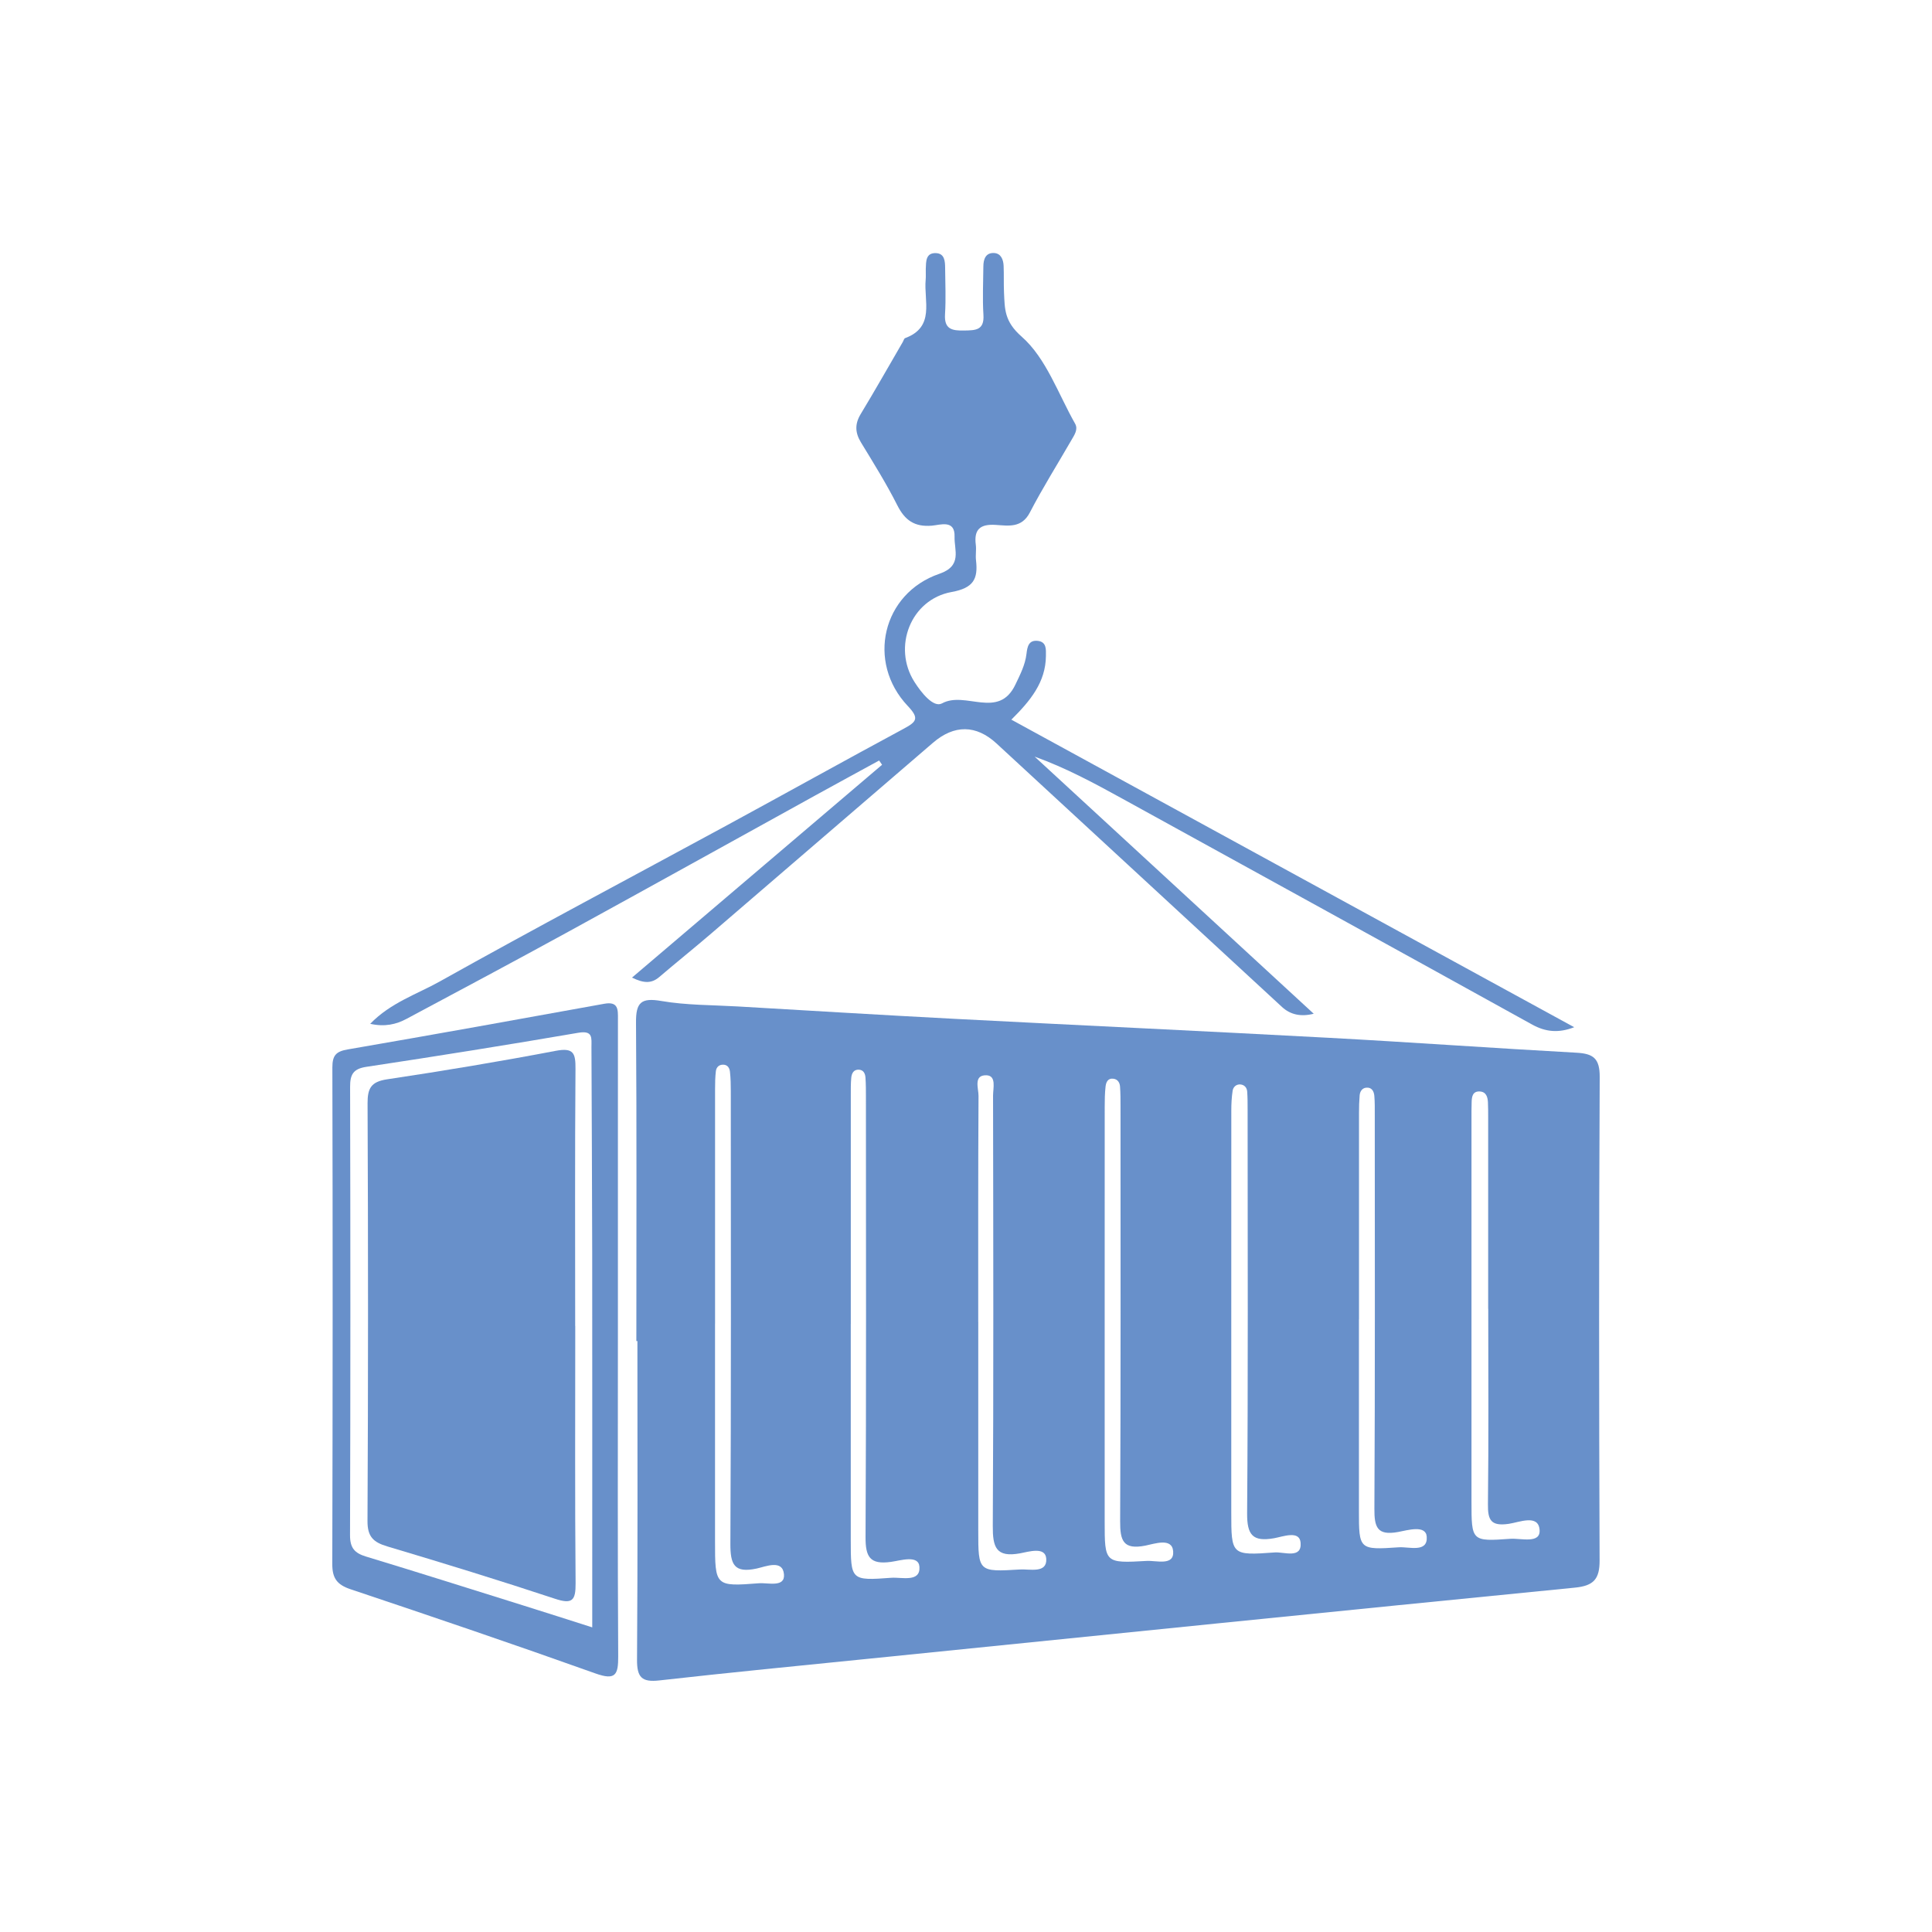 <svg xmlns="http://www.w3.org/2000/svg" id="Layer_1" data-name="Layer 1" viewBox="0 0 512 512"><defs><style>      .cls-1 {        fill: #6890ca;        stroke-width: 0px;      }    </style></defs><path class="cls-1" d="M168.64,355.39c0-28.14.11-56.29-.09-84.43-.04-5.29,1.34-6.61,6.7-5.69,6.63,1.14,13.48,1.06,20.24,1.45,19.13,1.11,38.27,2.28,57.41,3.28,33.09,1.72,66.18,3.25,99.26,5.03,21.87,1.18,43.73,2.75,65.6,3.95,4.45.24,6.2,1.47,6.18,6.42-.22,42.71-.19,85.42-.03,128.13.02,4.95-1.58,6.72-6.53,7.21-62.36,6.16-124.7,12.51-187.05,18.83-18.53,1.88-37.08,3.67-55.59,5.76-4.66.53-5.95-.81-5.92-5.49.2-28.15.1-56.3.1-84.45-.09,0-.19,0-.28,0ZM189.49,350.77c0,19.2,0,38.39,0,57.59,0,12.02.01,12.12,11.65,11.22,2.39-.18,6.93,1.19,6.62-2.37-.34-4.01-4.82-2.06-7.2-1.54-6.04,1.32-7.02-1.11-7-6.58.21-39.94.12-79.88.11-119.83,0-1.74-.03-3.49-.22-5.22-.1-.96-.59-1.88-1.81-1.89-1.15-.01-1.81.71-1.93,1.74-.18,1.53-.21,3.09-.21,4.64-.01,20.75,0,41.49,0,62.24ZM326.3,350.12c0,16.88,0,33.76,0,50.63,0,11.37.01,11.51,11.54,10.66,2.43-.18,7.2,1.78,6.83-2.59-.28-3.34-4.67-1.59-7.04-1.17-5.66.99-7.17-.86-7.13-6.62.27-35.69.14-71.39.13-107.08,0-1.55,0-3.1-.11-4.65-.07-1.07-.74-1.82-1.8-1.91-1.11-.09-1.91.68-2.06,1.67-.26,1.71-.35,3.46-.35,5.2-.02,18.62-.01,37.25-.01,55.87ZM360.13,349.65c0,16.88,0,33.76,0,50.63,0,10.36.01,10.5,10.57,9.77,2.68-.19,7.69,1.53,7.4-2.79-.21-3.23-5.07-1.73-7.57-1.27-5.61,1.03-6.33-1.3-6.3-6.19.19-34.72.1-69.45.1-104.18,0-1.74.03-3.5-.12-5.23-.11-1.22-.71-2.3-2.17-2.14-1.09.12-1.63,1.02-1.72,2.03-.13,1.54-.17,3.1-.17,4.65-.01,18.24,0,36.47,0,54.71ZM394.38,346.83c0-16.88,0-33.75,0-50.63,0-1.36,0-2.72-.06-4.07-.07-1.44-.48-2.81-2.2-2.88-1.86-.08-2.08,1.39-2.12,2.8-.05,1.55-.04,3.1-.04,4.65,0,33.75,0,67.5,0,101.25,0,10.46.01,10.6,10.28,9.85,2.78-.2,8.03,1.41,7.77-2.34-.29-4.28-5.45-2.01-8.2-1.62-4.68.66-5.55-.96-5.49-5.23.2-17.26.09-34.53.08-51.79ZM225.46,350.88c0,19.03,0,38.05,0,57.08,0,10.84,0,10.97,10.74,10.17,2.74-.2,7.74,1.29,7.46-2.9-.21-3.27-5.04-1.65-7.58-1.31-5.59.77-6.73-1.37-6.7-6.61.2-38.83.11-77.66.1-116.49,0-1.75,0-3.5-.12-5.24-.07-.98-.45-1.97-1.62-2.09-1.49-.15-2.04.93-2.15,2.15-.14,1.54-.12,3.1-.12,4.65,0,20.19,0,40.38,0,60.57ZM259.25,350.37c0,18.43,0,36.85,0,55.28,0,10.86,0,10.96,11.04,10.28,2.59-.16,7.21,1.12,6.98-2.83-.2-3.32-4.66-1.87-6.95-1.45-6.4,1.17-7.25-1.67-7.22-7.25.22-38.02.13-76.03.07-114.05,0-1.96.94-5.31-1.76-5.39-3.52-.1-2.07,3.51-2.09,5.47-.12,19.98-.08,39.96-.08,59.94ZM292.75,350.24c0,17.65,0,35.3,0,52.95,0,11,0,11.12,11.14,10.47,2.54-.15,7.31,1.41,7.01-2.55-.28-3.71-4.97-1.97-7.39-1.5-5.88,1.15-6.68-1.35-6.66-6.46.18-36.65.1-73.31.1-109.97,0-1.74,0-3.49-.13-5.23-.07-1-.58-1.9-1.69-2.07-1.57-.23-2.02.95-2.15,2.11-.19,1.73-.22,3.48-.22,5.22-.01,19.01,0,38.01-.01,57.02Z"></path><path class="cls-1" d="M268.01,190.71c50.03,27.34,99.6,54.42,149.17,81.51-4.13,1.61-7.59,1.26-11.12-.69-36.14-20-72.33-39.9-108.52-59.82-7.47-4.11-14.96-8.17-23.35-11.2,24.58,22.64,49.16,45.28,73.96,68.14q-5.05,1.29-8.39-1.78c-25.23-23.28-50.45-46.58-75.68-69.85-5.39-4.97-11.19-5.03-16.83-.18-19.58,16.82-39.13,33.68-58.71,50.5-4.55,3.91-9.24,7.66-13.8,11.56-2.04,1.75-4.07,1.74-7.25.17,22.35-19.03,44.31-37.72,66.27-56.4-.26-.38-.52-.75-.78-1.13-5.7,3.12-11.42,6.22-17.11,9.36-21.73,11.99-43.42,24.05-65.19,35.98-14.25,7.81-28.59,15.46-42.93,23.12-2.77,1.48-5.78,2.18-9.64,1.32,5.38-5.58,12.36-7.83,18.43-11.22,25.19-14.1,50.71-27.6,76.08-41.38,15.69-8.52,31.28-17.21,47-25.67,3.36-1.81,3.99-2.75.95-5.96-11-11.62-6.76-29.84,8.37-35.03,6.15-2.11,3.91-6.27,4.03-9.83.15-4.62-3.82-3.1-6.05-2.92-4.56.37-7.12-1.42-9.13-5.42-2.88-5.7-6.28-11.16-9.61-16.62-1.59-2.61-1.68-4.91-.07-7.57,3.82-6.31,7.45-12.73,11.16-19.11.2-.34.31-.88.59-.98,8.01-2.97,4.93-9.85,5.45-15.45.09-.96,0-1.94.03-2.91.08-1.94-.04-4.3,2.74-4.17,2.27.11,2.38,2.18,2.39,3.98.03,4.08.23,8.17-.03,12.23-.25,3.99,1.91,4.36,5.04,4.3,2.96-.06,5.41.01,5.14-4.16-.27-4.25-.05-8.54-.02-12.81.01-1.92.6-3.68,2.84-3.57,1.83.09,2.46,1.75,2.53,3.4.1,2.33,0,4.66.1,6.99.22,4.41.03,7.69,4.67,11.76,6.49,5.69,9.69,15.17,14.18,23.09.86,1.52-.22,3.01-.99,4.35-3.68,6.39-7.62,12.64-11.01,19.18-2.18,4.2-5.73,3.49-9.06,3.28-4.08-.26-5.8,1.17-5.26,5.28.17,1.34-.11,2.73.05,4.07.58,4.95-.63,7.38-6.46,8.43-10.88,1.97-15.7,14.62-9.87,23.8,1.79,2.83,5.05,6.96,7.32,5.72,6.21-3.4,15.01,4.38,19.46-5,1.26-2.65,2.59-5.2,2.93-8.13.22-1.88.57-3.68,2.94-3.44,2.41.24,2.23,2.25,2.21,4.02-.07,6.93-4.1,11.85-9.17,16.87Z"></path><path class="cls-1" d="M163.75,355.03c0,27.96-.09,55.91.08,83.87.03,4.95-.7,6.49-6.06,4.57-21.54-7.69-43.2-15.05-64.89-22.31-3.58-1.2-4.83-2.93-4.82-6.65.11-43.87.13-87.75.02-131.62,0-3.22.98-4.25,4.07-4.78,22.68-3.91,45.33-7.99,67.98-12.1,3.77-.69,3.64,1.58,3.63,4.05-.02,10.85,0,21.71-.01,32.56,0,17.47,0,34.94,0,52.42ZM156.95,431.26c0-2.84,0-4.95,0-7.05,0-30.67.02-61.34-.01-92-.02-18.24-.14-36.48-.2-54.72,0-2.4.46-4.48-3.51-3.79-18.68,3.21-37.39,6.19-56.13,9.02-3.52.53-4.33,2.05-4.32,5.32.09,39.6.11,79.19-.02,118.79-.01,3.39,1.21,4.76,4.26,5.68,13.91,4.22,27.77,8.61,41.64,12.95,5.88,1.84,11.74,3.72,18.29,5.81Z"></path><path class="cls-1" d="M152.45,351.41c0,22.71-.11,45.43.09,68.14.04,4.61-.87,5.66-5.48,4.13-14.72-4.87-29.55-9.43-44.41-13.86-3.67-1.1-5.28-2.52-5.26-6.74.19-36.88.18-73.77.02-110.65-.02-4.03.92-5.76,5.17-6.4,14.94-2.24,29.86-4.72,44.7-7.55,4.8-.92,5.26.71,5.23,4.79-.17,22.71-.08,45.42-.08,68.14Z"></path></svg>
